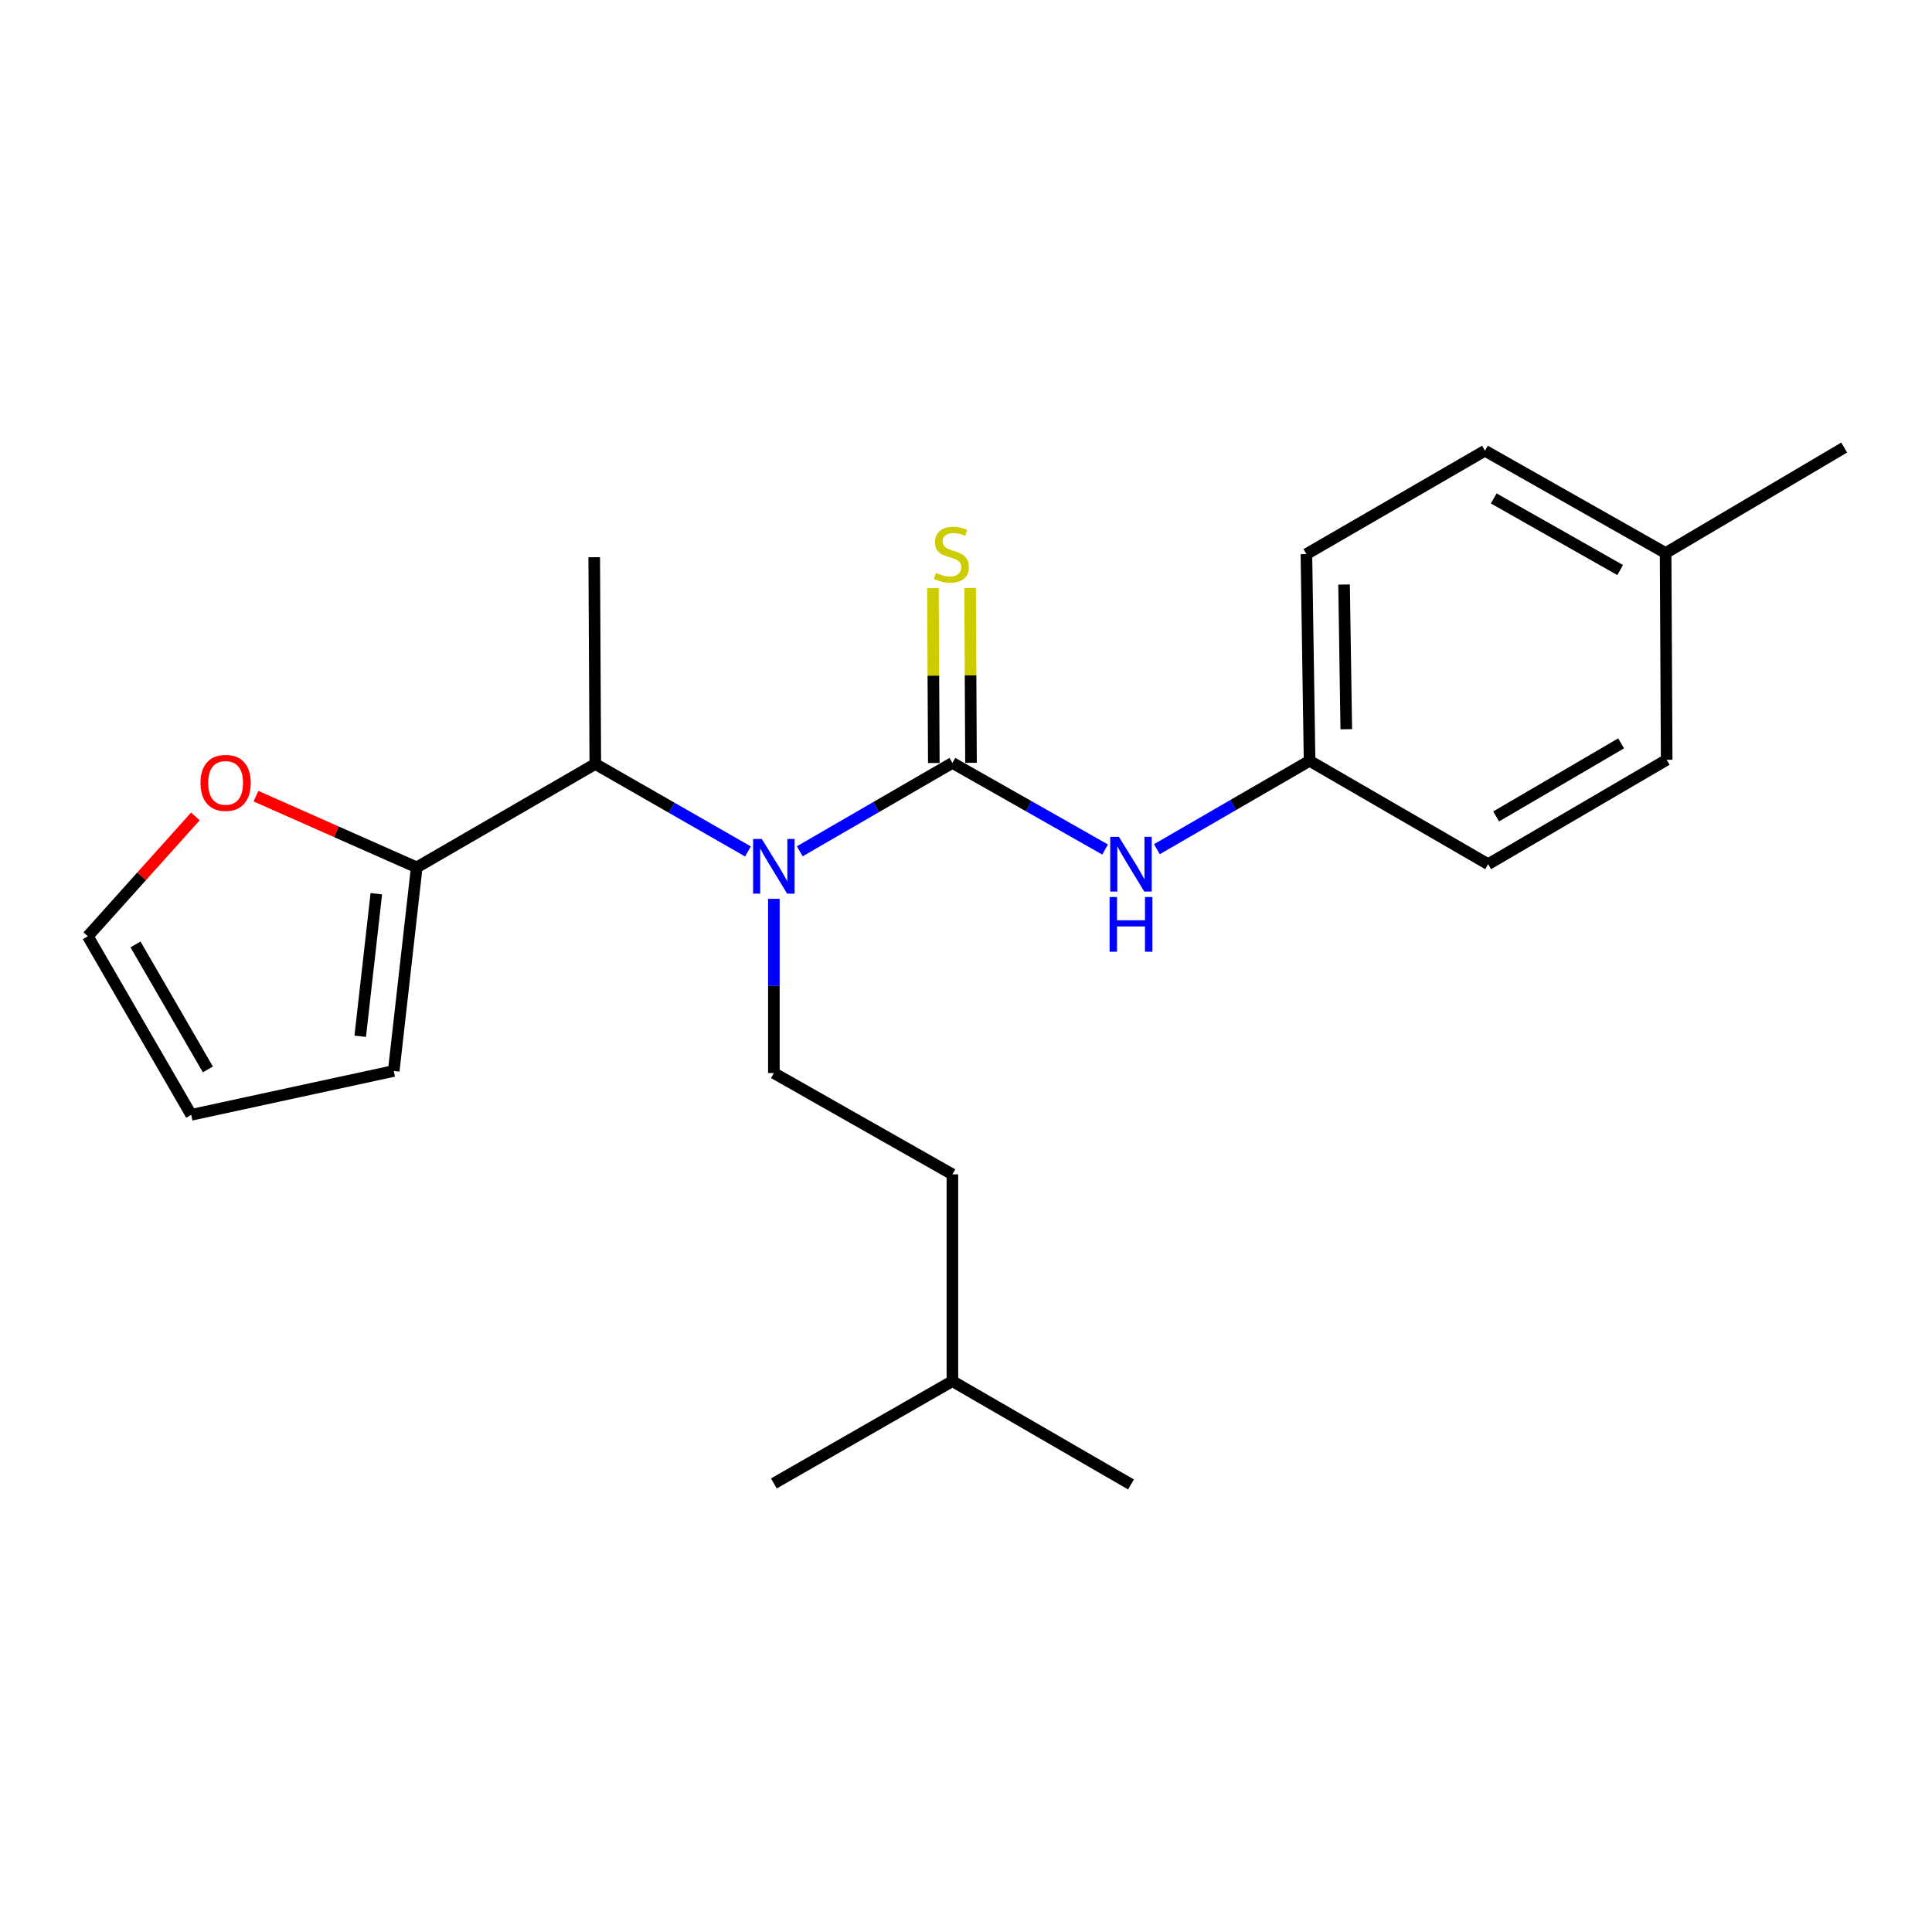 <?xml version='1.0' encoding='iso-8859-1'?>
<svg version='1.1' baseProfile='full'
              xmlns='http://www.w3.org/2000/svg'
                      xmlns:rdkit='http://www.rdkit.org/xml'
                      xmlns:xlink='http://www.w3.org/1999/xlink'
                  xml:space='preserve'
width='1000px' height='1000px' viewBox='0 0 1000 1000'>
<!-- END OF HEADER -->
<rect style='opacity:1.0;fill:#FFFFFF;stroke:none' width='1000' height='1000' x='0' y='0'> </rect>
<path class='bond-0' d='M 492.964,394.884 L 453.462,417.756' style='fill:none;fill-rule:evenodd;stroke:#000000;stroke-width:6px;stroke-linecap:butt;stroke-linejoin:miter;stroke-opacity:1' />
<path class='bond-0' d='M 453.462,417.756 L 413.961,440.629' style='fill:none;fill-rule:evenodd;stroke:#0000FF;stroke-width:6px;stroke-linecap:butt;stroke-linejoin:miter;stroke-opacity:1' />
<path class='bond-1' d='M 492.964,394.884 L 532.482,417.295' style='fill:none;fill-rule:evenodd;stroke:#000000;stroke-width:6px;stroke-linecap:butt;stroke-linejoin:miter;stroke-opacity:1' />
<path class='bond-1' d='M 532.482,417.295 L 572.001,439.706' style='fill:none;fill-rule:evenodd;stroke:#0000FF;stroke-width:6px;stroke-linecap:butt;stroke-linejoin:miter;stroke-opacity:1' />
<path class='bond-4' d='M 502.588,394.835 L 502.359,349.587' style='fill:none;fill-rule:evenodd;stroke:#000000;stroke-width:6px;stroke-linecap:butt;stroke-linejoin:miter;stroke-opacity:1' />
<path class='bond-4' d='M 502.359,349.587 L 502.131,304.339' style='fill:none;fill-rule:evenodd;stroke:#CCCC00;stroke-width:6px;stroke-linecap:butt;stroke-linejoin:miter;stroke-opacity:1' />
<path class='bond-4' d='M 483.34,394.932 L 483.111,349.684' style='fill:none;fill-rule:evenodd;stroke:#000000;stroke-width:6px;stroke-linecap:butt;stroke-linejoin:miter;stroke-opacity:1' />
<path class='bond-4' d='M 483.111,349.684 L 482.883,304.436' style='fill:none;fill-rule:evenodd;stroke:#CCCC00;stroke-width:6px;stroke-linecap:butt;stroke-linejoin:miter;stroke-opacity:1' />
<path class='bond-3' d='M 387.148,440.713 L 347.638,418.071' style='fill:none;fill-rule:evenodd;stroke:#0000FF;stroke-width:6px;stroke-linecap:butt;stroke-linejoin:miter;stroke-opacity:1' />
<path class='bond-3' d='M 347.638,418.071 L 308.128,395.429' style='fill:none;fill-rule:evenodd;stroke:#000000;stroke-width:6px;stroke-linecap:butt;stroke-linejoin:miter;stroke-opacity:1' />
<path class='bond-5' d='M 400.551,465.229 L 400.551,510.321' style='fill:none;fill-rule:evenodd;stroke:#0000FF;stroke-width:6px;stroke-linecap:butt;stroke-linejoin:miter;stroke-opacity:1' />
<path class='bond-5' d='M 400.551,510.321 L 400.551,555.413' style='fill:none;fill-rule:evenodd;stroke:#000000;stroke-width:6px;stroke-linecap:butt;stroke-linejoin:miter;stroke-opacity:1' />
<path class='bond-10' d='M 598.808,439.54 L 638.32,416.666' style='fill:none;fill-rule:evenodd;stroke:#0000FF;stroke-width:6px;stroke-linecap:butt;stroke-linejoin:miter;stroke-opacity:1' />
<path class='bond-10' d='M 638.32,416.666 L 677.832,393.793' style='fill:none;fill-rule:evenodd;stroke:#000000;stroke-width:6px;stroke-linecap:butt;stroke-linejoin:miter;stroke-opacity:1' />
<path class='bond-2' d='M 215.694,448.95 L 308.128,395.429' style='fill:none;fill-rule:evenodd;stroke:#000000;stroke-width:6px;stroke-linecap:butt;stroke-linejoin:miter;stroke-opacity:1' />
<path class='bond-6' d='M 215.694,448.95 L 174.089,430.522' style='fill:none;fill-rule:evenodd;stroke:#000000;stroke-width:6px;stroke-linecap:butt;stroke-linejoin:miter;stroke-opacity:1' />
<path class='bond-6' d='M 174.089,430.522 L 132.484,412.094' style='fill:none;fill-rule:evenodd;stroke:#FF0000;stroke-width:6px;stroke-linecap:butt;stroke-linejoin:miter;stroke-opacity:1' />
<path class='bond-7' d='M 215.694,448.95 L 203.792,554.333' style='fill:none;fill-rule:evenodd;stroke:#000000;stroke-width:6px;stroke-linecap:butt;stroke-linejoin:miter;stroke-opacity:1' />
<path class='bond-7' d='M 194.782,462.597 L 186.451,536.366' style='fill:none;fill-rule:evenodd;stroke:#000000;stroke-width:6px;stroke-linecap:butt;stroke-linejoin:miter;stroke-opacity:1' />
<path class='bond-17' d='M 308.128,395.429 L 307.572,288.409' style='fill:none;fill-rule:evenodd;stroke:#000000;stroke-width:6px;stroke-linecap:butt;stroke-linejoin:miter;stroke-opacity:1' />
<path class='bond-11' d='M 400.551,555.413 L 492.964,607.843' style='fill:none;fill-rule:evenodd;stroke:#000000;stroke-width:6px;stroke-linecap:butt;stroke-linejoin:miter;stroke-opacity:1' />
<path class='bond-8' d='M 101.137,422.568 L 73.296,453.59' style='fill:none;fill-rule:evenodd;stroke:#FF0000;stroke-width:6px;stroke-linecap:butt;stroke-linejoin:miter;stroke-opacity:1' />
<path class='bond-8' d='M 73.296,453.59 L 45.455,484.612' style='fill:none;fill-rule:evenodd;stroke:#000000;stroke-width:6px;stroke-linecap:butt;stroke-linejoin:miter;stroke-opacity:1' />
<path class='bond-9' d='M 203.792,554.333 L 98.964,577.035' style='fill:none;fill-rule:evenodd;stroke:#000000;stroke-width:6px;stroke-linecap:butt;stroke-linejoin:miter;stroke-opacity:1' />
<path class='bond-23' d='M 45.455,484.612 L 98.964,577.035' style='fill:none;fill-rule:evenodd;stroke:#000000;stroke-width:6px;stroke-linecap:butt;stroke-linejoin:miter;stroke-opacity:1' />
<path class='bond-23' d='M 70.139,488.831 L 107.596,553.528' style='fill:none;fill-rule:evenodd;stroke:#000000;stroke-width:6px;stroke-linecap:butt;stroke-linejoin:miter;stroke-opacity:1' />
<path class='bond-13' d='M 677.832,393.793 L 770.255,447.303' style='fill:none;fill-rule:evenodd;stroke:#000000;stroke-width:6px;stroke-linecap:butt;stroke-linejoin:miter;stroke-opacity:1' />
<path class='bond-14' d='M 677.832,393.793 L 676.196,286.805' style='fill:none;fill-rule:evenodd;stroke:#000000;stroke-width:6px;stroke-linecap:butt;stroke-linejoin:miter;stroke-opacity:1' />
<path class='bond-14' d='M 696.832,377.45 L 695.687,302.559' style='fill:none;fill-rule:evenodd;stroke:#000000;stroke-width:6px;stroke-linecap:butt;stroke-linejoin:miter;stroke-opacity:1' />
<path class='bond-18' d='M 492.964,607.843 L 492.964,714.874' style='fill:none;fill-rule:evenodd;stroke:#000000;stroke-width:6px;stroke-linecap:butt;stroke-linejoin:miter;stroke-opacity:1' />
<path class='bond-12' d='M 862.111,286.249 L 768.608,233.295' style='fill:none;fill-rule:evenodd;stroke:#000000;stroke-width:6px;stroke-linecap:butt;stroke-linejoin:miter;stroke-opacity:1' />
<path class='bond-12' d='M 838.601,295.055 L 773.148,257.987' style='fill:none;fill-rule:evenodd;stroke:#000000;stroke-width:6px;stroke-linecap:butt;stroke-linejoin:miter;stroke-opacity:1' />
<path class='bond-19' d='M 862.111,286.249 L 954.545,231.648' style='fill:none;fill-rule:evenodd;stroke:#000000;stroke-width:6px;stroke-linecap:butt;stroke-linejoin:miter;stroke-opacity:1' />
<path class='bond-22' d='M 862.111,286.249 L 862.668,393.269' style='fill:none;fill-rule:evenodd;stroke:#000000;stroke-width:6px;stroke-linecap:butt;stroke-linejoin:miter;stroke-opacity:1' />
<path class='bond-16' d='M 770.255,447.303 L 862.668,393.269' style='fill:none;fill-rule:evenodd;stroke:#000000;stroke-width:6px;stroke-linecap:butt;stroke-linejoin:miter;stroke-opacity:1' />
<path class='bond-16' d='M 774.401,422.581 L 839.09,384.758' style='fill:none;fill-rule:evenodd;stroke:#000000;stroke-width:6px;stroke-linecap:butt;stroke-linejoin:miter;stroke-opacity:1' />
<path class='bond-15' d='M 676.196,286.805 L 768.608,233.295' style='fill:none;fill-rule:evenodd;stroke:#000000;stroke-width:6px;stroke-linecap:butt;stroke-linejoin:miter;stroke-opacity:1' />
<path class='bond-20' d='M 492.964,714.874 L 585.398,768.352' style='fill:none;fill-rule:evenodd;stroke:#000000;stroke-width:6px;stroke-linecap:butt;stroke-linejoin:miter;stroke-opacity:1' />
<path class='bond-21' d='M 492.964,714.874 L 400.551,767.828' style='fill:none;fill-rule:evenodd;stroke:#000000;stroke-width:6px;stroke-linecap:butt;stroke-linejoin:miter;stroke-opacity:1' />
<path  class='atom-1' d='M 394.291 434.234
L 403.571 449.234
Q 404.491 450.714, 405.971 453.394
Q 407.451 456.074, 407.531 456.234
L 407.531 434.234
L 411.291 434.234
L 411.291 462.554
L 407.411 462.554
L 397.451 446.154
Q 396.291 444.234, 395.051 442.034
Q 393.851 439.834, 393.491 439.154
L 393.491 462.554
L 389.811 462.554
L 389.811 434.234
L 394.291 434.234
' fill='#0000FF'/>
<path  class='atom-2' d='M 579.138 433.143
L 588.418 448.143
Q 589.338 449.623, 590.818 452.303
Q 592.298 454.983, 592.378 455.143
L 592.378 433.143
L 596.138 433.143
L 596.138 461.463
L 592.258 461.463
L 582.298 445.063
Q 581.138 443.143, 579.898 440.943
Q 578.698 438.743, 578.338 438.063
L 578.338 461.463
L 574.658 461.463
L 574.658 433.143
L 579.138 433.143
' fill='#0000FF'/>
<path  class='atom-2' d='M 574.318 464.295
L 578.158 464.295
L 578.158 476.335
L 592.638 476.335
L 592.638 464.295
L 596.478 464.295
L 596.478 492.615
L 592.638 492.615
L 592.638 479.535
L 578.158 479.535
L 578.158 492.615
L 574.318 492.615
L 574.318 464.295
' fill='#0000FF'/>
<path  class='atom-5' d='M 484.418 296.525
Q 484.738 296.645, 486.058 297.205
Q 487.378 297.765, 488.818 298.125
Q 490.298 298.445, 491.738 298.445
Q 494.418 298.445, 495.978 297.165
Q 497.538 295.845, 497.538 293.565
Q 497.538 292.005, 496.738 291.045
Q 495.978 290.085, 494.778 289.565
Q 493.578 289.045, 491.578 288.445
Q 489.058 287.685, 487.538 286.965
Q 486.058 286.245, 484.978 284.725
Q 483.938 283.205, 483.938 280.645
Q 483.938 277.085, 486.338 274.885
Q 488.778 272.685, 493.578 272.685
Q 496.858 272.685, 500.578 274.245
L 499.658 277.325
Q 496.258 275.925, 493.698 275.925
Q 490.938 275.925, 489.418 277.085
Q 487.898 278.205, 487.938 280.165
Q 487.938 281.685, 488.698 282.605
Q 489.498 283.525, 490.618 284.045
Q 491.778 284.565, 493.698 285.165
Q 496.258 285.965, 497.778 286.765
Q 499.298 287.565, 500.378 289.205
Q 501.498 290.805, 501.498 293.565
Q 501.498 297.485, 498.858 299.605
Q 496.258 301.685, 491.898 301.685
Q 489.378 301.685, 487.458 301.125
Q 485.578 300.605, 483.338 299.685
L 484.418 296.525
' fill='#CCCC00'/>
<path  class='atom-7' d='M 103.78 405.219
Q 103.78 398.419, 107.14 394.619
Q 110.5 390.819, 116.78 390.819
Q 123.06 390.819, 126.42 394.619
Q 129.78 398.419, 129.78 405.219
Q 129.78 412.099, 126.38 416.019
Q 122.98 419.899, 116.78 419.899
Q 110.54 419.899, 107.14 416.019
Q 103.78 412.139, 103.78 405.219
M 116.78 416.699
Q 121.1 416.699, 123.42 413.819
Q 125.78 410.899, 125.78 405.219
Q 125.78 399.659, 123.42 396.859
Q 121.1 394.019, 116.78 394.019
Q 112.46 394.019, 110.1 396.819
Q 107.78 399.619, 107.78 405.219
Q 107.78 410.939, 110.1 413.819
Q 112.46 416.699, 116.78 416.699
' fill='#FF0000'/>
</svg>

